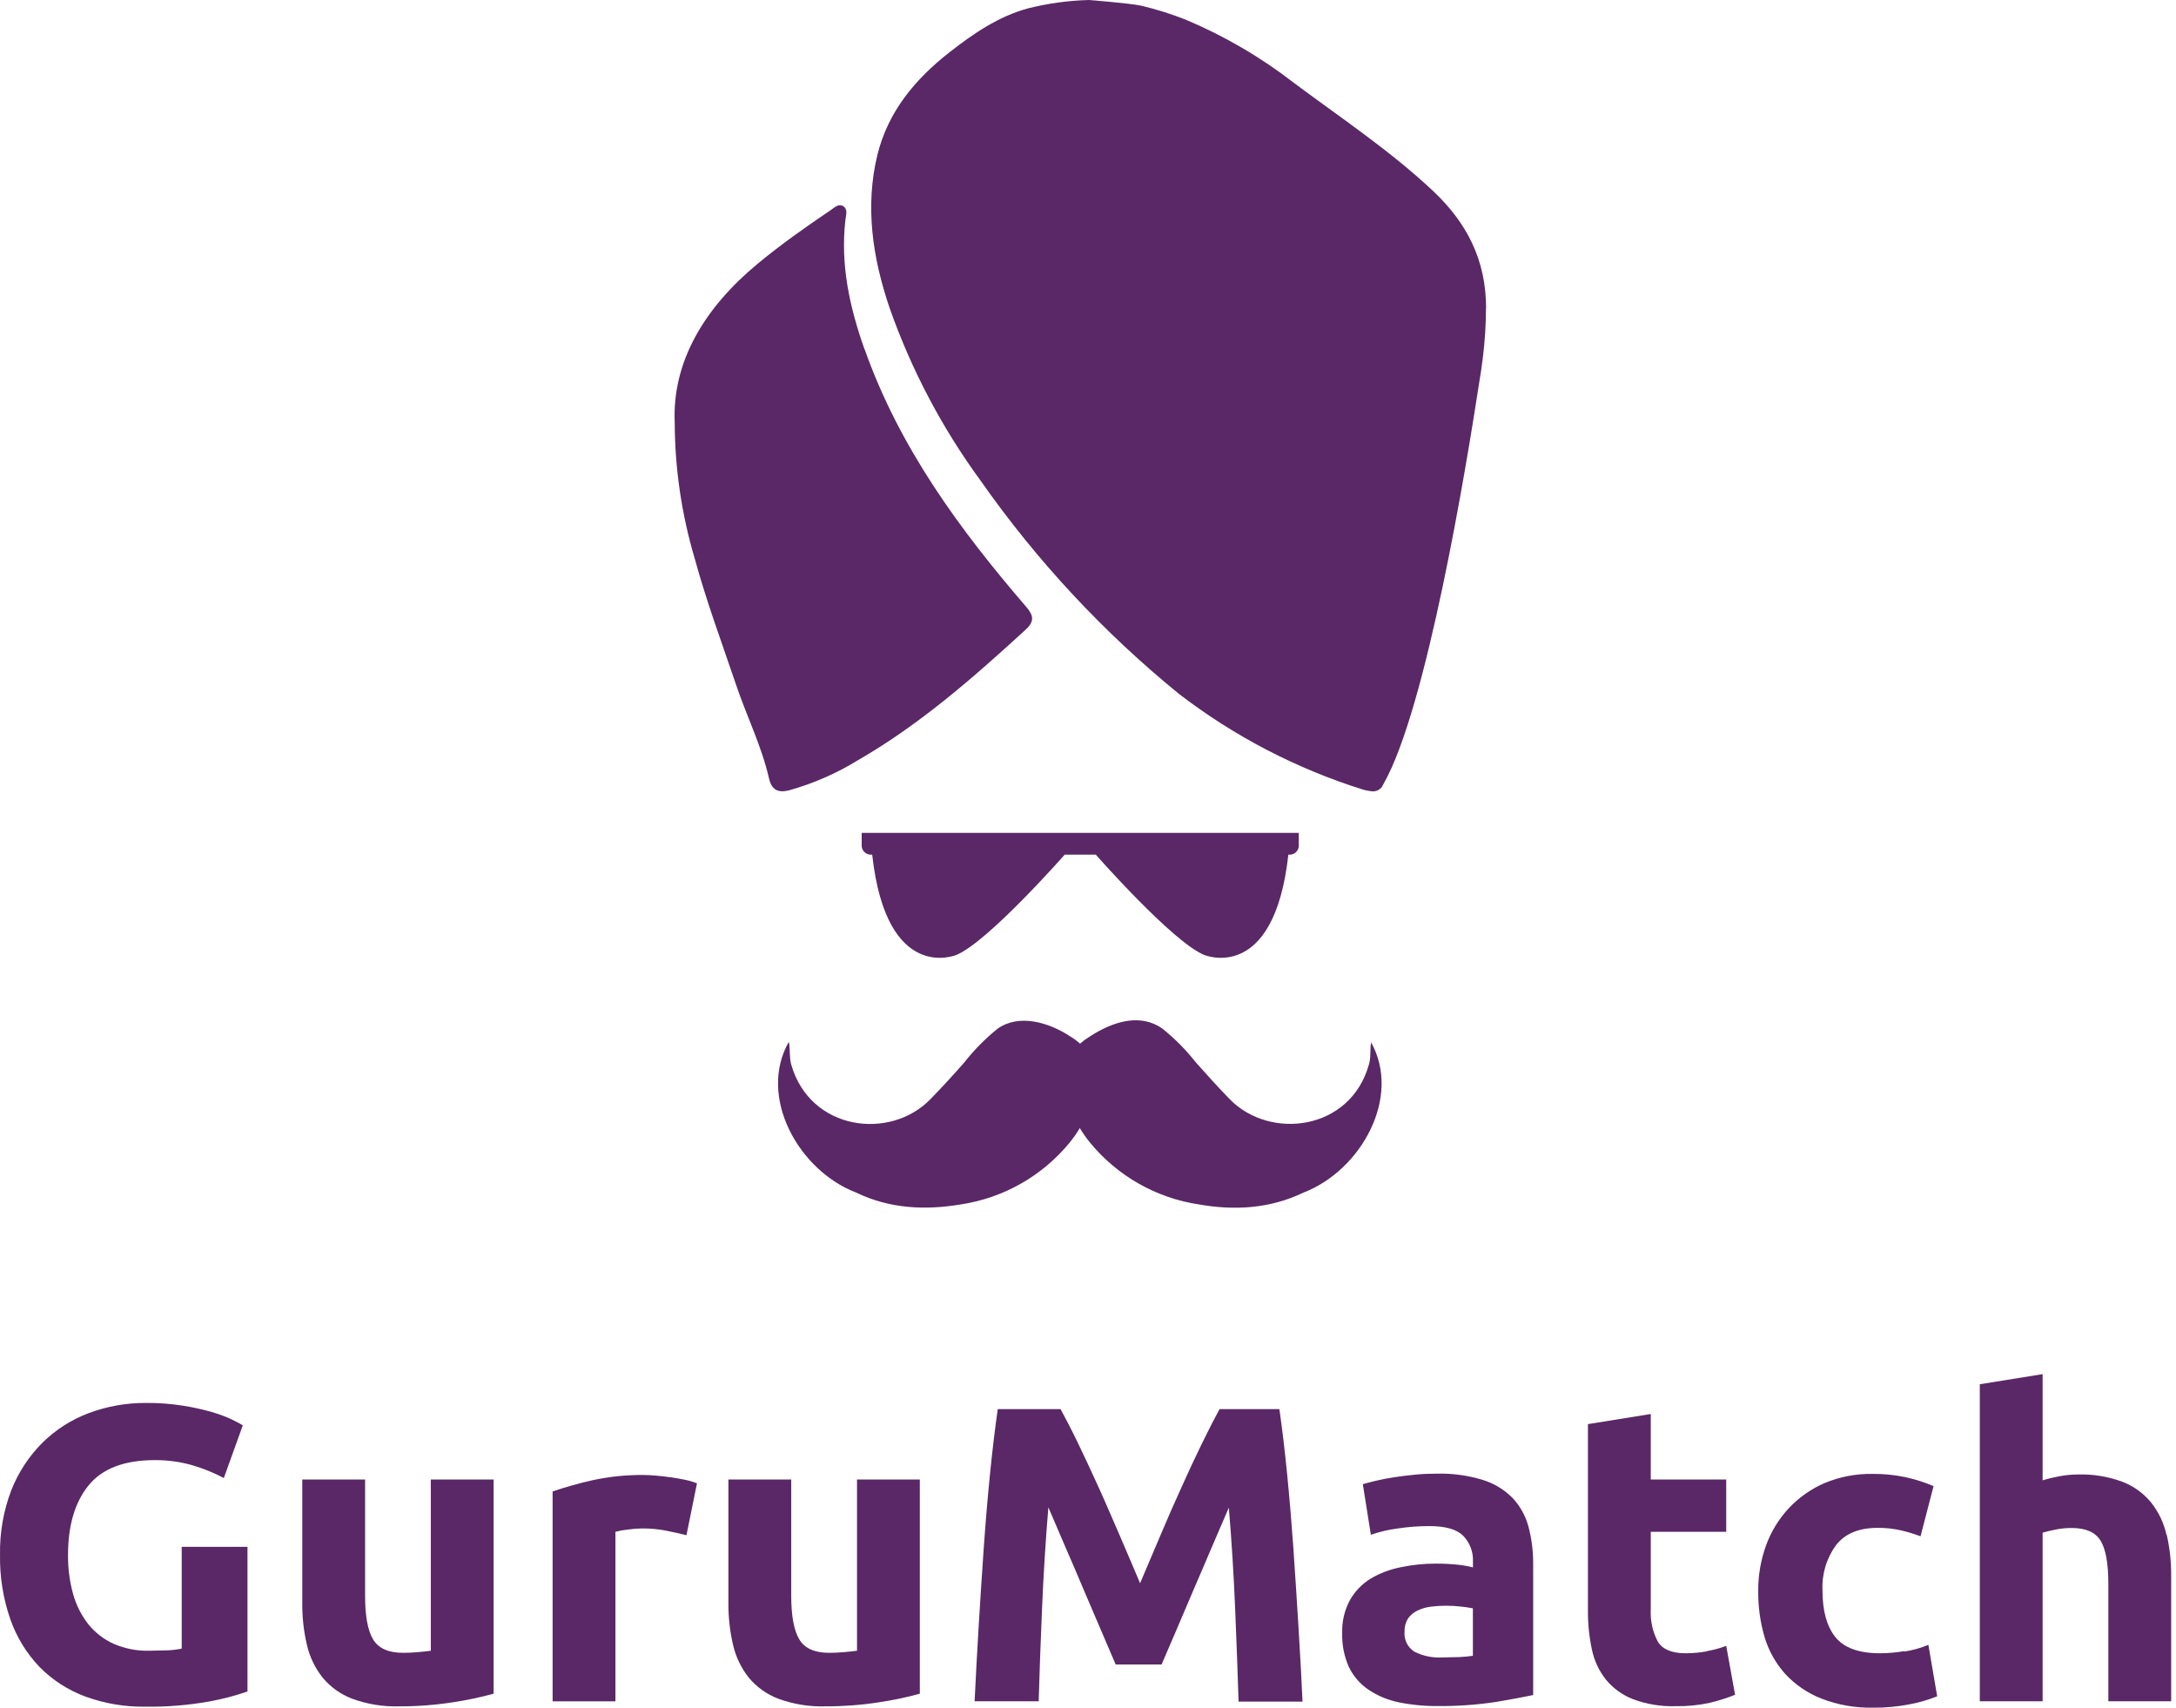 <svg xmlns="http://www.w3.org/2000/svg" width="344" height="270" viewBox="0 0 344 270" fill="none"><path d="M28.725 260.581C28.011 260.733 27.285 260.823 26.555 260.851C25.735 260.851 24.745 260.921 23.555 260.921C21.631 260.961 19.721 260.586 17.955 259.821C16.398 259.114 15.027 258.053 13.955 256.721C12.852 255.302 12.037 253.682 11.555 251.951C11.002 249.945 10.732 247.872 10.755 245.791C10.755 241.124 11.835 237.458 13.995 234.791C16.155 232.124 19.651 230.791 24.485 230.791C26.514 230.776 28.535 231.056 30.485 231.621C32.18 232.125 33.821 232.795 35.385 233.621L38.385 225.291C38.025 225.071 37.445 224.751 36.615 224.351C35.604 223.882 34.557 223.494 33.485 223.191C31.997 222.763 30.484 222.429 28.955 222.191C27.003 221.884 25.03 221.737 23.055 221.751C19.983 221.737 16.934 222.279 14.055 223.351C11.298 224.383 8.791 225.984 6.695 228.051C4.576 230.177 2.913 232.712 1.805 235.501C0.55 238.773 -0.061 242.257 0.005 245.761C-0.055 249.227 0.497 252.676 1.635 255.951C2.621 258.769 4.2 261.344 6.265 263.501C8.304 265.565 10.773 267.156 13.495 268.161C16.515 269.263 19.71 269.806 22.925 269.761C26.344 269.813 29.759 269.535 33.125 268.931C35.163 268.564 37.169 268.039 39.125 267.361V244.501H28.725V260.581Z" fill="#5A2866"></path><path d="M68.106 260.919C67.486 261.009 66.776 261.079 65.976 261.149C65.176 261.219 64.426 261.249 63.716 261.249C61.403 261.249 59.823 260.539 58.976 259.119C58.13 257.699 57.71 255.389 57.716 252.189V233.859H47.786V253.389C47.765 255.607 48.01 257.82 48.516 259.979C48.947 261.864 49.791 263.63 50.986 265.149C52.234 266.659 53.854 267.817 55.686 268.509C58.064 269.379 60.586 269.786 63.116 269.709C65.925 269.719 68.731 269.508 71.506 269.079C73.709 268.757 75.89 268.299 78.036 267.709V233.859H68.106V260.919Z" fill="#5A2866"></path><path d="M105.953 233.5C105.203 233.39 104.443 233.3 103.693 233.24C102.943 233.18 102.293 233.14 101.763 233.14C99.041 233.115 96.324 233.393 93.663 233.97C91.533 234.448 89.43 235.039 87.363 235.74V268.92H97.293V242.12C97.95 241.95 98.618 241.83 99.293 241.76C100.032 241.658 100.777 241.601 101.523 241.59C102.823 241.581 104.119 241.705 105.393 241.96C106.583 242.2 107.633 242.44 108.523 242.66L110.183 234.46C109.559 234.212 108.913 234.021 108.253 233.89C107.493 233.74 106.743 233.6 105.983 233.49" fill="#5A2866"></path><path d="M135.483 260.919C134.853 261.009 134.143 261.079 133.343 261.149C132.543 261.219 131.793 261.249 131.083 261.249C128.776 261.249 127.2 260.539 126.353 259.119C125.506 257.699 125.083 255.389 125.083 252.189V233.859H115.153V253.389C115.137 255.607 115.382 257.819 115.883 259.979C116.314 261.864 117.158 263.63 118.353 265.149C119.603 266.657 121.222 267.814 123.053 268.509C125.431 269.379 127.953 269.786 130.483 269.709C133.295 269.718 136.104 269.508 138.883 269.079C141.086 268.756 143.266 268.298 145.413 267.709V233.859H135.483V260.919Z" fill="#5A2866"></path><path d="M204.484 244.89C204.191 240.777 203.858 236.824 203.484 233.03C203.111 229.237 202.701 225.804 202.254 222.73H192.794C191.994 224.197 191.068 226.007 190.014 228.16C188.961 230.314 187.871 232.647 186.744 235.16C185.604 237.667 184.481 240.234 183.374 242.86C182.254 245.48 181.214 247.94 180.234 250.25C179.234 247.94 178.234 245.48 177.084 242.86C175.934 240.24 174.854 237.67 173.714 235.16C172.574 232.65 171.484 230.32 170.444 228.16C169.404 226 168.444 224.16 167.664 222.73H157.734C157.294 225.804 156.884 229.237 156.504 233.03C156.124 236.824 155.791 240.777 155.504 244.89C155.218 249.004 154.951 253.124 154.704 257.25C154.458 261.377 154.248 265.264 154.074 268.91H164.204C164.331 264.43 164.508 259.544 164.734 254.25C164.954 248.97 165.294 243.63 165.734 238.25L168.414 244.5C169.414 246.76 170.364 249.03 171.324 251.29C172.284 253.55 173.214 255.73 174.104 257.79C174.994 259.85 175.754 261.62 176.374 263.09H183.634L185.914 257.79C186.801 255.73 187.724 253.564 188.684 251.29C189.684 249.03 190.614 246.76 191.594 244.5L194.264 238.3C194.714 243.67 195.044 249.01 195.264 254.3C195.484 259.59 195.664 264.48 195.804 268.96H205.914C205.748 265.32 205.538 261.434 205.284 257.3C205.031 253.167 204.764 249.047 204.484 244.94" fill="#5A2866"></path><path d="M239.136 236.79C237.831 235.465 236.22 234.483 234.446 233.93C232.073 233.202 229.597 232.864 227.116 232.93C225.956 232.93 224.816 232.98 223.676 233.09C222.536 233.2 221.466 233.34 220.446 233.49C219.426 233.64 218.446 233.83 217.616 234.03C216.786 234.23 216.026 234.42 215.446 234.59L216.716 242.59C218.101 242.111 219.532 241.776 220.986 241.59C222.64 241.34 224.312 241.216 225.986 241.22C228.526 241.22 230.296 241.73 231.316 242.75C231.836 243.288 232.241 243.926 232.506 244.626C232.771 245.326 232.89 246.072 232.856 246.82V247.75C232.055 247.541 231.239 247.397 230.416 247.32C229.276 247.201 228.131 247.144 226.986 247.15C225.127 247.145 223.274 247.336 221.456 247.72C219.786 248.04 218.183 248.642 216.716 249.5C215.347 250.337 214.211 251.507 213.416 252.9C212.553 254.494 212.128 256.288 212.186 258.1C212.128 259.957 212.491 261.803 213.246 263.5C213.94 264.934 214.999 266.162 216.316 267.06C217.757 268.029 219.374 268.709 221.076 269.06C223.105 269.478 225.173 269.679 227.246 269.66C230.324 269.694 233.401 269.48 236.446 269.02C238.976 268.6 240.946 268.23 242.376 267.92V247.26C242.396 245.256 242.147 243.258 241.636 241.32C241.19 239.626 240.331 238.07 239.136 236.79ZM232.846 261.72C232.136 261.823 231.422 261.89 230.706 261.92C229.826 261.92 228.886 261.98 227.916 261.98C226.429 262.056 224.947 261.746 223.616 261.08C223.078 260.743 222.645 260.261 222.368 259.69C222.09 259.119 221.979 258.481 222.046 257.85C222.022 257.146 222.206 256.45 222.576 255.85C222.948 255.309 223.455 254.875 224.046 254.59C224.728 254.257 225.462 254.041 226.216 253.95C227.82 253.757 229.441 253.757 231.046 253.95C231.65 254.01 232.25 254.1 232.846 254.22V261.72Z" fill="#5A2866"></path><path d="M269.796 261.02C268.707 261.216 267.603 261.317 266.496 261.32C264.276 261.32 262.796 260.69 262.066 259.45C261.26 257.911 260.88 256.185 260.966 254.45V242.12H272.896V233.86H260.966V223.5L251.036 225.1V254.56C251.017 256.64 251.229 258.716 251.666 260.75C252.028 262.494 252.795 264.128 253.906 265.52C255.043 266.886 256.509 267.939 258.166 268.58C260.317 269.381 262.603 269.755 264.896 269.68C266.711 269.716 268.523 269.538 270.296 269.15C271.659 268.824 272.995 268.399 274.296 267.88L272.896 260.15C271.892 260.528 270.854 260.809 269.796 260.99" fill="#5A2866"></path><path d="M301.085 260.979C299.806 261.199 298.512 261.313 297.215 261.319C293.835 261.319 291.475 260.449 290.115 258.719C288.755 256.989 288.115 254.539 288.115 251.389C287.988 248.811 288.754 246.268 290.285 244.189C291.705 242.396 293.881 241.499 296.815 241.499C298.07 241.484 299.322 241.618 300.545 241.899C301.587 242.143 302.613 242.453 303.615 242.829L305.675 234.899C304.214 234.278 302.697 233.799 301.145 233.469C299.458 233.119 297.738 232.951 296.015 232.969C293.408 232.926 290.82 233.423 288.415 234.429C286.274 235.361 284.348 236.723 282.755 238.429C281.185 240.125 279.971 242.117 279.185 244.289C278.355 246.588 277.939 249.016 277.955 251.459C277.927 253.925 278.264 256.382 278.955 258.749C279.599 260.914 280.716 262.909 282.225 264.589C283.81 266.296 285.758 267.626 287.925 268.479C290.557 269.498 293.363 269.987 296.185 269.919C298.108 269.935 300.028 269.755 301.915 269.379C303.397 269.105 304.847 268.683 306.245 268.119L304.855 259.989C303.635 260.494 302.359 260.85 301.055 261.049" fill="#5A2866"></path><path d="M342.494 242.589C342.085 240.744 341.265 239.014 340.094 237.529C338.899 236.051 337.337 234.914 335.564 234.229C333.299 233.384 330.891 232.986 328.474 233.059C327.467 233.066 326.463 233.166 325.474 233.359C324.609 233.515 323.754 233.725 322.914 233.989V217.199L312.984 218.799V268.909H322.914V242.259C323.534 242.079 324.234 241.909 325.014 241.759C325.837 241.594 326.675 241.514 327.514 241.519C329.734 241.519 331.254 242.186 332.074 243.519C332.894 244.859 333.304 247.119 333.304 250.319V268.909H343.234V249.119C343.258 246.923 343.023 244.731 342.534 242.589" fill="#5A2866"></path><path d="M216.774 164.671C216.534 165.851 216.774 167.061 216.404 168.271C213.484 178.711 200.784 180.271 194.404 173.741C192.574 171.851 190.804 169.901 189.054 167.931C187.504 165.961 185.736 164.173 183.784 162.601C180.454 160.231 176.254 161.241 172.224 163.871C171.7 164.19 171.204 164.555 170.744 164.961C170.289 164.552 169.797 164.187 169.274 163.871C165.734 161.521 161.044 160.231 157.704 162.601C155.755 164.173 153.99 165.961 152.444 167.931C150.694 169.931 148.924 171.851 147.084 173.741C140.734 180.291 128.084 178.741 125.084 168.271C124.744 167.061 124.954 165.851 124.704 164.671C119.764 173.351 126.224 185.001 135.344 188.501C140.674 191.071 146.294 191.321 151.974 190.361C158.655 189.335 164.727 185.89 169.034 180.681C169.653 179.933 170.211 179.137 170.704 178.301C171.2 179.137 171.762 179.933 172.384 180.681C176.69 185.892 182.762 189.337 189.444 190.361C195.114 191.361 200.734 191.071 206.064 188.501C215.184 185.001 221.654 173.351 216.704 164.671" fill="#5A2866"></path><path d="M136.224 131.65V133.59C136.216 133.78 136.245 133.968 136.31 134.146C136.375 134.324 136.475 134.487 136.603 134.627C136.731 134.766 136.885 134.879 137.057 134.958C137.229 135.038 137.415 135.083 137.604 135.09H137.884C140.164 155.64 151.214 150.93 151.214 150.93C156.214 148.85 168.314 135.09 168.314 135.09H173.234C173.234 135.09 185.324 148.85 190.344 150.93C190.344 150.93 201.394 155.64 203.674 135.09H203.944C204.133 135.083 204.319 135.038 204.491 134.958C204.662 134.879 204.817 134.766 204.945 134.627C205.073 134.487 205.173 134.324 205.238 134.146C205.303 133.968 205.332 133.78 205.324 133.59V131.65H136.224Z" fill="#5A2866"></path><path d="M136.646 55.139C134.326 48.569 132.836 41.859 133.646 34.779C133.726 34.02 134.106 33.029 133.236 32.55C132.546 32.169 131.886 32.83 131.316 33.219C127.316 35.919 123.426 38.66 119.726 41.73C111.366 48.66 106.236 57.179 106.666 66.829C106.694 74.083 107.755 81.295 109.816 88.249C111.676 95.059 114.136 101.659 116.396 108.329C118.056 113.249 120.396 117.909 121.566 123.019C121.966 124.789 122.926 125.369 124.716 124.929C128.559 123.854 132.235 122.249 135.636 120.159C145.386 114.539 153.816 107.159 162.126 99.54C163.596 98.2 163.386 97.26 162.216 95.9C151.676 83.65 142.166 70.719 136.666 55.139" fill="#5A2866"></path><path d="M234.934 48.76C234.934 41.02 231.834 35.16 226.554 30.19C219.754 23.8 212.004 18.66 204.554 13.1C199.306 9.032 193.547 5.67 187.424 3.1C185.145 2.204 182.806 1.469 180.424 0.9C178.424 0.49 172.164 0 172.164 0C168.912 0.085 165.679 0.527 162.524 1.32C157.874 2.58 153.844 5.32 150.034 8.32C144.704 12.5 140.414 17.59 138.714 24.44C136.714 32.67 137.954 40.76 140.624 48.65C144.064 58.432 148.926 67.655 155.054 76.02C163.887 88.616 174.416 99.933 186.344 109.65C195.11 116.392 204.999 121.531 215.554 124.83L215.944 124.92C216.235 124.985 216.528 125.035 216.824 125.07C217.141 125.11 217.464 125.065 217.757 124.938C218.051 124.811 218.305 124.608 218.494 124.35V124.29C218.581 124.172 218.655 124.044 218.714 123.91C225.534 111.99 231.834 73.59 233.804 60.73C234.044 59.33 234.254 57.93 234.424 56.51C234.744 53.936 234.908 51.344 234.914 48.75" fill="#5A2866"></path></svg>
